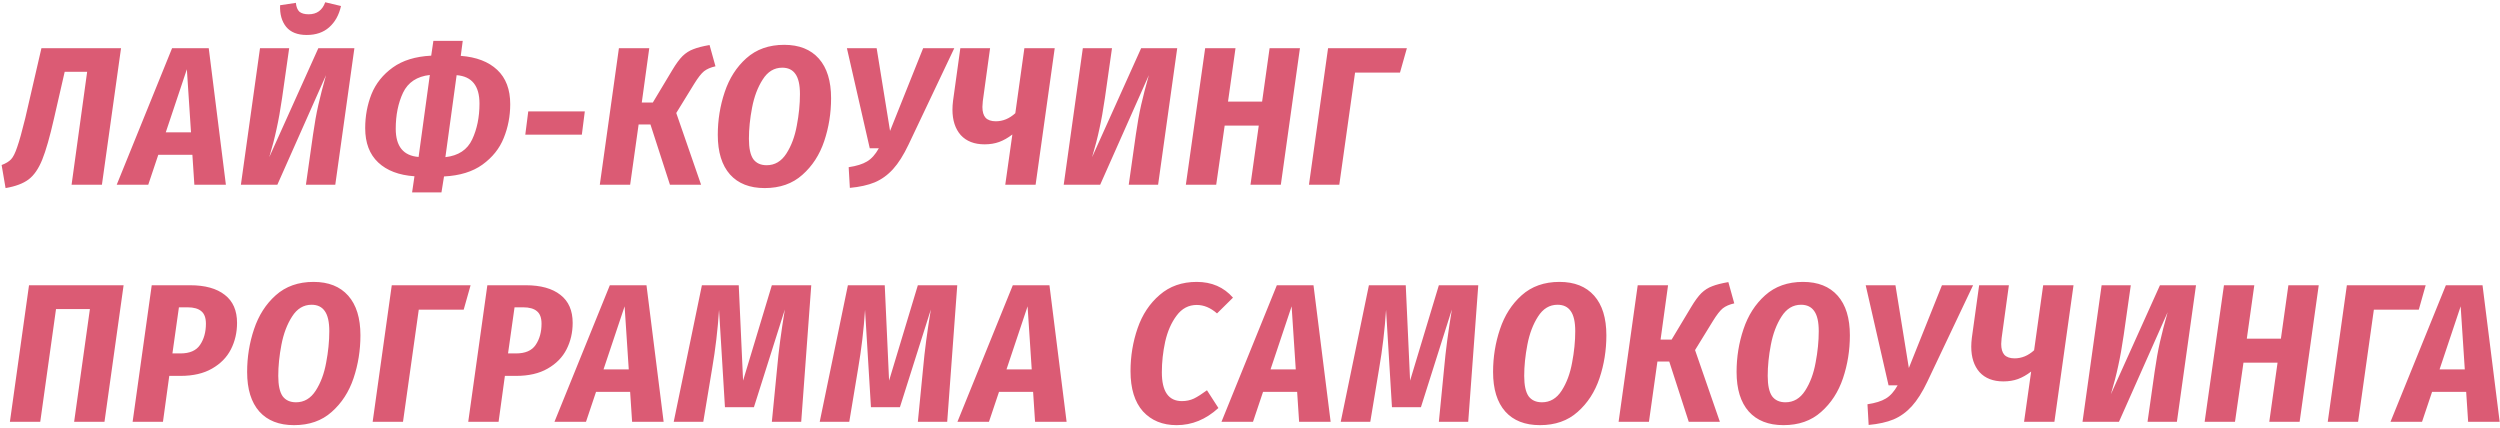 <?xml version="1.0" encoding="UTF-8"?> <svg xmlns="http://www.w3.org/2000/svg" width="812" height="139" viewBox="0 0 812 139" fill="none"> <path d="M33.104 60H23.248L28.304 23.328H21.008L17.552 38.432C16.187 44.448 14.907 48.928 13.712 51.872C12.517 54.816 11.045 56.949 9.296 58.272C7.547 59.595 5.051 60.533 1.808 61.088L0.528 53.6C1.893 53.088 2.917 52.469 3.6 51.744C4.283 51.019 4.944 49.696 5.584 47.776C6.267 45.856 7.141 42.72 8.208 38.368L13.456 15.648H39.312L33.104 60ZM63.127 60L62.486 50.272H51.414L48.151 60H37.91L55.895 15.648H67.799L73.367 60H63.127ZM53.846 42.976H62.038L60.694 22.496L53.846 42.976ZM108.899 60H99.364L101.667 43.744C102.179 40.117 102.755 36.896 103.395 34.08C104.035 31.264 104.867 28.043 105.891 24.416L90.084 60H78.243L84.451 15.648H93.924L91.62 31.84C91.065 35.68 90.468 39.029 89.828 41.888C89.23 44.704 88.441 47.755 87.46 51.04L103.395 15.648H115.107L108.899 60ZM99.62 11.36C96.633 11.36 94.414 10.485 92.963 8.736C91.513 6.944 90.852 4.597 90.98 1.696L96.1 0.928C96.228 2.251 96.612 3.211 97.251 3.808C97.934 4.363 98.937 4.64 100.259 4.64C102.905 4.64 104.697 3.339 105.635 0.736L110.755 1.952C110.115 4.853 108.835 7.157 106.915 8.864C105.038 10.528 102.606 11.36 99.62 11.36ZM165.72 33.824C165.72 37.707 165.016 41.376 163.608 44.832C162.243 48.245 159.939 51.125 156.696 53.472C153.496 55.776 149.336 57.056 144.216 57.312L143.384 62.496H133.848L134.616 57.248C129.581 56.907 125.656 55.413 122.84 52.768C120.024 50.123 118.616 46.411 118.616 41.632C118.616 37.707 119.299 34.016 120.664 30.56C122.072 27.104 124.376 24.224 127.576 21.92C130.776 19.616 134.936 18.336 140.056 18.08L140.76 13.28H150.296L149.656 18.144C154.733 18.528 158.68 20.043 161.496 22.688C164.312 25.333 165.72 29.045 165.72 33.824ZM128.536 41.824C128.536 47.541 131.011 50.592 135.96 50.976L139.608 24.352C135.427 24.821 132.525 26.741 130.904 30.112C129.325 33.483 128.536 37.387 128.536 41.824ZM144.664 51.04C148.888 50.571 151.789 48.651 153.368 45.28C154.947 41.909 155.736 38.027 155.736 33.632C155.736 27.872 153.261 24.8 148.312 24.416L144.664 51.04ZM170.615 43.744L171.575 36.192H189.943L188.983 43.744H170.615ZM232.384 21.536C230.848 21.877 229.611 22.411 228.672 23.136C227.776 23.861 226.709 25.227 225.472 27.232L219.648 36.704L227.712 60H217.6L211.264 40.416H207.424L204.672 60H194.816L201.024 15.648H210.88L208.448 33.312H212.032L218.368 22.752C219.563 20.747 220.672 19.232 221.696 18.208C222.763 17.184 223.936 16.437 225.216 15.968C226.496 15.456 228.245 15.008 230.464 14.624L232.384 21.536ZM254.705 14.56C259.569 14.56 263.323 16.053 265.969 19.04C268.614 22.027 269.937 26.315 269.937 31.904C269.937 36.768 269.19 41.419 267.697 45.856C266.203 50.293 263.835 53.941 260.593 56.8C257.393 59.659 253.318 61.088 248.369 61.088C243.505 61.088 239.75 59.616 237.105 56.672C234.459 53.685 233.137 49.397 233.137 43.808C233.137 38.987 233.883 34.357 235.377 29.92C236.87 25.44 239.217 21.771 242.417 18.912C245.659 16.011 249.755 14.56 254.705 14.56ZM254.065 21.984C251.462 21.984 249.35 23.264 247.729 25.824C246.107 28.341 244.955 31.392 244.273 34.976C243.59 38.517 243.249 41.888 243.249 45.088C243.249 48.117 243.718 50.315 244.657 51.68C245.638 53.003 247.089 53.664 249.009 53.664C251.654 53.664 253.787 52.405 255.409 49.888C257.03 47.371 258.161 44.341 258.801 40.8C259.483 37.259 259.825 33.845 259.825 30.56C259.825 27.573 259.334 25.397 258.353 24.032C257.414 22.667 255.985 21.984 254.065 21.984ZM295.105 46.944C293.484 50.357 291.798 53.024 290.049 54.944C288.3 56.864 286.316 58.293 284.097 59.232C281.921 60.128 279.233 60.725 276.033 61.024L275.649 54.304C278.209 53.92 280.193 53.301 281.601 52.448C283.052 51.595 284.332 50.165 285.441 48.16H282.497L275.073 15.648H284.737L289.089 42.528L299.841 15.648H309.953L295.105 46.944ZM342.573 15.648L336.365 60H326.509L328.813 43.68C327.363 44.789 325.933 45.6 324.525 46.112C323.117 46.624 321.539 46.88 319.789 46.88C316.461 46.88 313.88 45.877 312.045 43.872C310.253 41.824 309.357 39.072 309.357 35.616C309.357 34.72 309.421 33.76 309.549 32.736L311.917 15.648H321.581L319.213 32.864C319.128 33.717 319.085 34.336 319.085 34.72C319.085 36.299 319.427 37.472 320.109 38.24C320.835 39.008 321.944 39.392 323.437 39.392C325.741 39.392 327.853 38.517 329.773 36.768L332.717 15.648H342.573ZM376.152 60H366.616L368.92 43.744C369.432 40.117 370.008 36.896 370.648 34.08C371.288 31.264 372.12 28.043 373.144 24.416L357.336 60H345.496L351.704 15.648H361.176L358.872 31.84C358.317 35.68 357.72 39.029 357.08 41.888C356.483 44.704 355.693 47.755 354.712 51.04L370.648 15.648H382.36L376.152 60ZM395.021 60H385.165L391.437 15.648H401.293L398.861 32.992H409.933L412.365 15.648H422.221L416.013 60H406.157L408.845 40.8H397.773L395.021 60ZM456.956 15.648L454.716 23.584H440.124L435.004 60H425.148L431.356 15.648H456.956ZM40.144 92.648L33.936 137H24.08L29.2 100.392H18.192L13.072 137H3.216L9.424 92.648H40.144ZM61.761 92.648C66.626 92.648 70.38 93.693 73.025 95.784C75.671 97.832 76.993 100.861 76.993 104.872C76.993 107.987 76.332 110.845 75.01 113.448C73.687 116.051 71.639 118.141 68.865 119.72C66.135 121.299 62.721 122.088 58.626 122.088H54.977L52.929 137H43.074L49.282 92.648H61.761ZM58.626 114.792C61.612 114.792 63.724 113.875 64.962 112.04C66.242 110.163 66.882 107.859 66.882 105.128C66.882 103.251 66.391 101.907 65.409 101.096C64.428 100.243 62.935 99.816 60.929 99.816H58.114L56.002 114.792H58.626ZM101.837 91.56C106.701 91.56 110.456 93.053 113.101 96.04C115.746 99.027 117.069 103.315 117.069 108.904C117.069 113.768 116.322 118.419 114.829 122.856C113.336 127.293 110.968 130.941 107.725 133.8C104.525 136.659 100.45 138.088 95.501 138.088C90.637 138.088 86.882 136.616 84.237 133.672C81.592 130.685 80.269 126.397 80.269 120.808C80.269 115.987 81.016 111.357 82.509 106.92C84.002 102.44 86.349 98.771 89.549 95.912C92.792 93.011 96.888 91.56 101.837 91.56ZM101.197 98.984C98.594 98.984 96.482 100.264 94.861 102.824C93.24 105.341 92.088 108.392 91.405 111.976C90.722 115.517 90.381 118.888 90.381 122.088C90.381 125.117 90.85 127.315 91.789 128.68C92.77 130.003 94.221 130.664 96.141 130.664C98.786 130.664 100.92 129.405 102.541 126.888C104.162 124.371 105.293 121.341 105.933 117.8C106.616 114.259 106.957 110.845 106.957 107.56C106.957 104.573 106.466 102.397 105.485 101.032C104.546 99.667 103.117 98.984 101.197 98.984ZM152.847 92.648L150.607 100.584H136.015L130.895 137H121.039L127.247 92.648H152.847ZM170.771 92.648C175.635 92.648 179.39 93.693 182.035 95.784C184.681 97.832 186.003 100.861 186.003 104.872C186.003 107.987 185.342 110.845 184.019 113.448C182.697 116.051 180.649 118.141 177.875 119.72C175.145 121.299 171.731 122.088 167.635 122.088H163.987L161.939 137H152.083L158.291 92.648H170.771ZM167.635 114.792C170.622 114.792 172.734 113.875 173.971 112.04C175.251 110.163 175.891 107.859 175.891 105.128C175.891 103.251 175.401 101.907 174.419 101.096C173.438 100.243 171.945 99.816 169.939 99.816H167.123L165.011 114.792H167.635ZM205.307 137L204.667 127.272H193.595L190.331 137H180.091L198.075 92.648H209.979L215.547 137H205.307ZM196.027 119.976H204.219L202.875 99.496L196.027 119.976ZM260.232 137H250.696L252.424 119.4C252.893 114.067 253.725 107.773 254.92 100.52L244.872 132.264H235.464L233.544 100.648C233.117 107.133 232.37 113.469 231.304 119.656L228.424 137H218.824L227.976 92.648H239.944L241.352 123.624L250.696 92.648H263.496L260.232 137ZM307.652 137H298.116L299.844 119.4C300.313 114.067 301.145 107.773 302.34 100.52L292.292 132.264H282.884L280.964 100.648C280.537 107.133 279.79 113.469 278.724 119.656L275.844 137H266.244L275.396 92.648H287.364L288.772 123.624L298.116 92.648H310.916L307.652 137ZM336.191 137L335.551 127.272H324.479L321.215 137H310.975L328.959 92.648H340.863L346.431 137H336.191ZM326.911 119.976H335.103L333.759 99.496L326.911 119.976ZM388.697 91.56C393.561 91.56 397.486 93.267 400.473 96.68L395.289 101.8C393.198 99.965 391.001 99.048 388.697 99.048C386.052 99.048 383.876 100.2 382.169 102.504C380.462 104.765 379.225 107.581 378.457 110.952C377.732 114.28 377.369 117.608 377.369 120.936C377.369 127.165 379.545 130.28 383.897 130.28C385.305 130.28 386.606 130.003 387.801 129.448C388.996 128.851 390.404 127.955 392.025 126.76L395.737 132.52C391.684 136.232 387.161 138.088 382.169 138.088C377.604 138.088 373.956 136.595 371.225 133.608C368.537 130.579 367.193 126.227 367.193 120.552C367.193 115.688 367.961 111.037 369.497 106.6C371.033 102.163 373.422 98.557 376.665 95.784C379.908 92.968 383.918 91.56 388.697 91.56ZM421.951 137L421.311 127.272H410.239L406.975 137H396.735L414.719 92.648H426.623L432.191 137H421.951ZM412.671 119.976H420.863L419.519 99.496L412.671 119.976ZM476.877 137H467.341L469.069 119.4C469.538 114.067 470.37 107.773 471.565 100.52L461.517 132.264H452.109L450.189 100.648C449.762 107.133 449.015 113.469 447.949 119.656L445.069 137H435.469L444.621 92.648H456.589L457.997 123.624L467.341 92.648H480.141L476.877 137ZM506.519 91.56C511.383 91.56 515.138 93.053 517.783 96.04C520.429 99.027 521.751 103.315 521.751 108.904C521.751 113.768 521.005 118.419 519.511 122.856C518.018 127.293 515.65 130.941 512.407 133.8C509.207 136.659 505.133 138.088 500.183 138.088C495.319 138.088 491.565 136.616 488.919 133.672C486.274 130.685 484.951 126.397 484.951 120.808C484.951 115.987 485.698 111.357 487.191 106.92C488.685 102.44 491.031 98.771 494.231 95.912C497.474 93.011 501.57 91.56 506.519 91.56ZM505.879 98.984C503.277 98.984 501.165 100.264 499.543 102.824C497.922 105.341 496.77 108.392 496.087 111.976C495.405 115.517 495.063 118.888 495.063 122.088C495.063 125.117 495.533 127.315 496.471 128.68C497.453 130.003 498.903 130.664 500.823 130.664C503.469 130.664 505.602 129.405 507.223 126.888C508.845 124.371 509.975 121.341 510.615 117.8C511.298 114.259 511.639 110.845 511.639 107.56C511.639 104.573 511.149 102.397 510.167 101.032C509.229 99.667 507.799 98.984 505.879 98.984ZM563.289 98.536C561.753 98.877 560.516 99.411 559.577 100.136C558.681 100.861 557.614 102.227 556.377 104.232L550.553 113.704L558.617 137H548.505L542.169 117.416H538.329L535.577 137H525.721L531.929 92.648H541.785L539.353 110.312H542.937L549.273 99.752C550.468 97.747 551.577 96.232 552.601 95.208C553.668 94.184 554.841 93.437 556.121 92.968C557.401 92.456 559.15 92.008 561.369 91.624L563.289 98.536ZM585.609 91.56C590.473 91.56 594.228 93.053 596.873 96.04C599.519 99.027 600.841 103.315 600.841 108.904C600.841 113.768 600.095 118.419 598.601 122.856C597.108 127.293 594.74 130.941 591.497 133.8C588.297 136.659 584.223 138.088 579.273 138.088C574.409 138.088 570.655 136.616 568.009 133.672C565.364 130.685 564.041 126.397 564.041 120.808C564.041 115.987 564.788 111.357 566.281 106.92C567.775 102.44 570.121 98.771 573.321 95.912C576.564 93.011 580.66 91.56 585.609 91.56ZM584.969 98.984C582.367 98.984 580.255 100.264 578.633 102.824C577.012 105.341 575.86 108.392 575.177 111.976C574.495 115.517 574.153 118.888 574.153 122.088C574.153 125.117 574.623 127.315 575.561 128.68C576.543 130.003 577.993 130.664 579.913 130.664C582.559 130.664 584.692 129.405 586.313 126.888C587.935 124.371 589.065 121.341 589.705 117.8C590.388 114.259 590.729 110.845 590.729 107.56C590.729 104.573 590.239 102.397 589.257 101.032C588.319 99.667 586.889 98.984 584.969 98.984ZM626.01 123.944C624.389 127.357 622.703 130.024 620.954 131.944C619.205 133.864 617.221 135.293 615.002 136.232C612.826 137.128 610.138 137.725 606.938 138.024L606.554 131.304C609.114 130.92 611.098 130.301 612.506 129.448C613.957 128.595 615.237 127.165 616.346 125.16H613.402L605.978 92.648H615.642L619.994 119.528L630.746 92.648H640.858L626.01 123.944ZM673.479 92.648L667.271 137H657.415L659.719 120.68C658.268 121.789 656.839 122.6 655.431 123.112C654.023 123.624 652.444 123.88 650.695 123.88C647.367 123.88 644.785 122.877 642.951 120.872C641.159 118.824 640.263 116.072 640.263 112.616C640.263 111.72 640.327 110.76 640.455 109.736L642.823 92.648H652.487L650.119 109.864C650.033 110.717 649.991 111.336 649.991 111.72C649.991 113.299 650.332 114.472 651.015 115.24C651.74 116.008 652.849 116.392 654.343 116.392C656.647 116.392 658.759 115.517 660.679 113.768L663.623 92.648H673.479ZM707.057 137H697.521L699.825 120.744C700.337 117.117 700.913 113.896 701.553 111.08C702.193 108.264 703.025 105.043 704.049 101.416L688.241 137H676.401L682.609 92.648H692.081L689.777 108.84C689.222 112.68 688.625 116.029 687.985 118.888C687.388 121.704 686.598 124.755 685.617 128.04L701.553 92.648H713.265L707.057 137ZM725.925 137H716.069L722.341 92.648H732.197L729.765 109.992H740.837L743.269 92.648H753.125L746.917 137H737.061L739.749 117.8H728.677L725.925 137ZM787.862 92.648L785.622 100.584H771.03L765.91 137H756.054L762.262 92.648H787.862ZM801.652 137L801.012 127.272H789.94L786.676 137H776.436L794.42 92.648H806.324L811.892 137H801.652ZM792.372 119.976H800.564L799.22 99.496L792.372 119.976Z" fill="#DB5B74"></path> </svg> 
